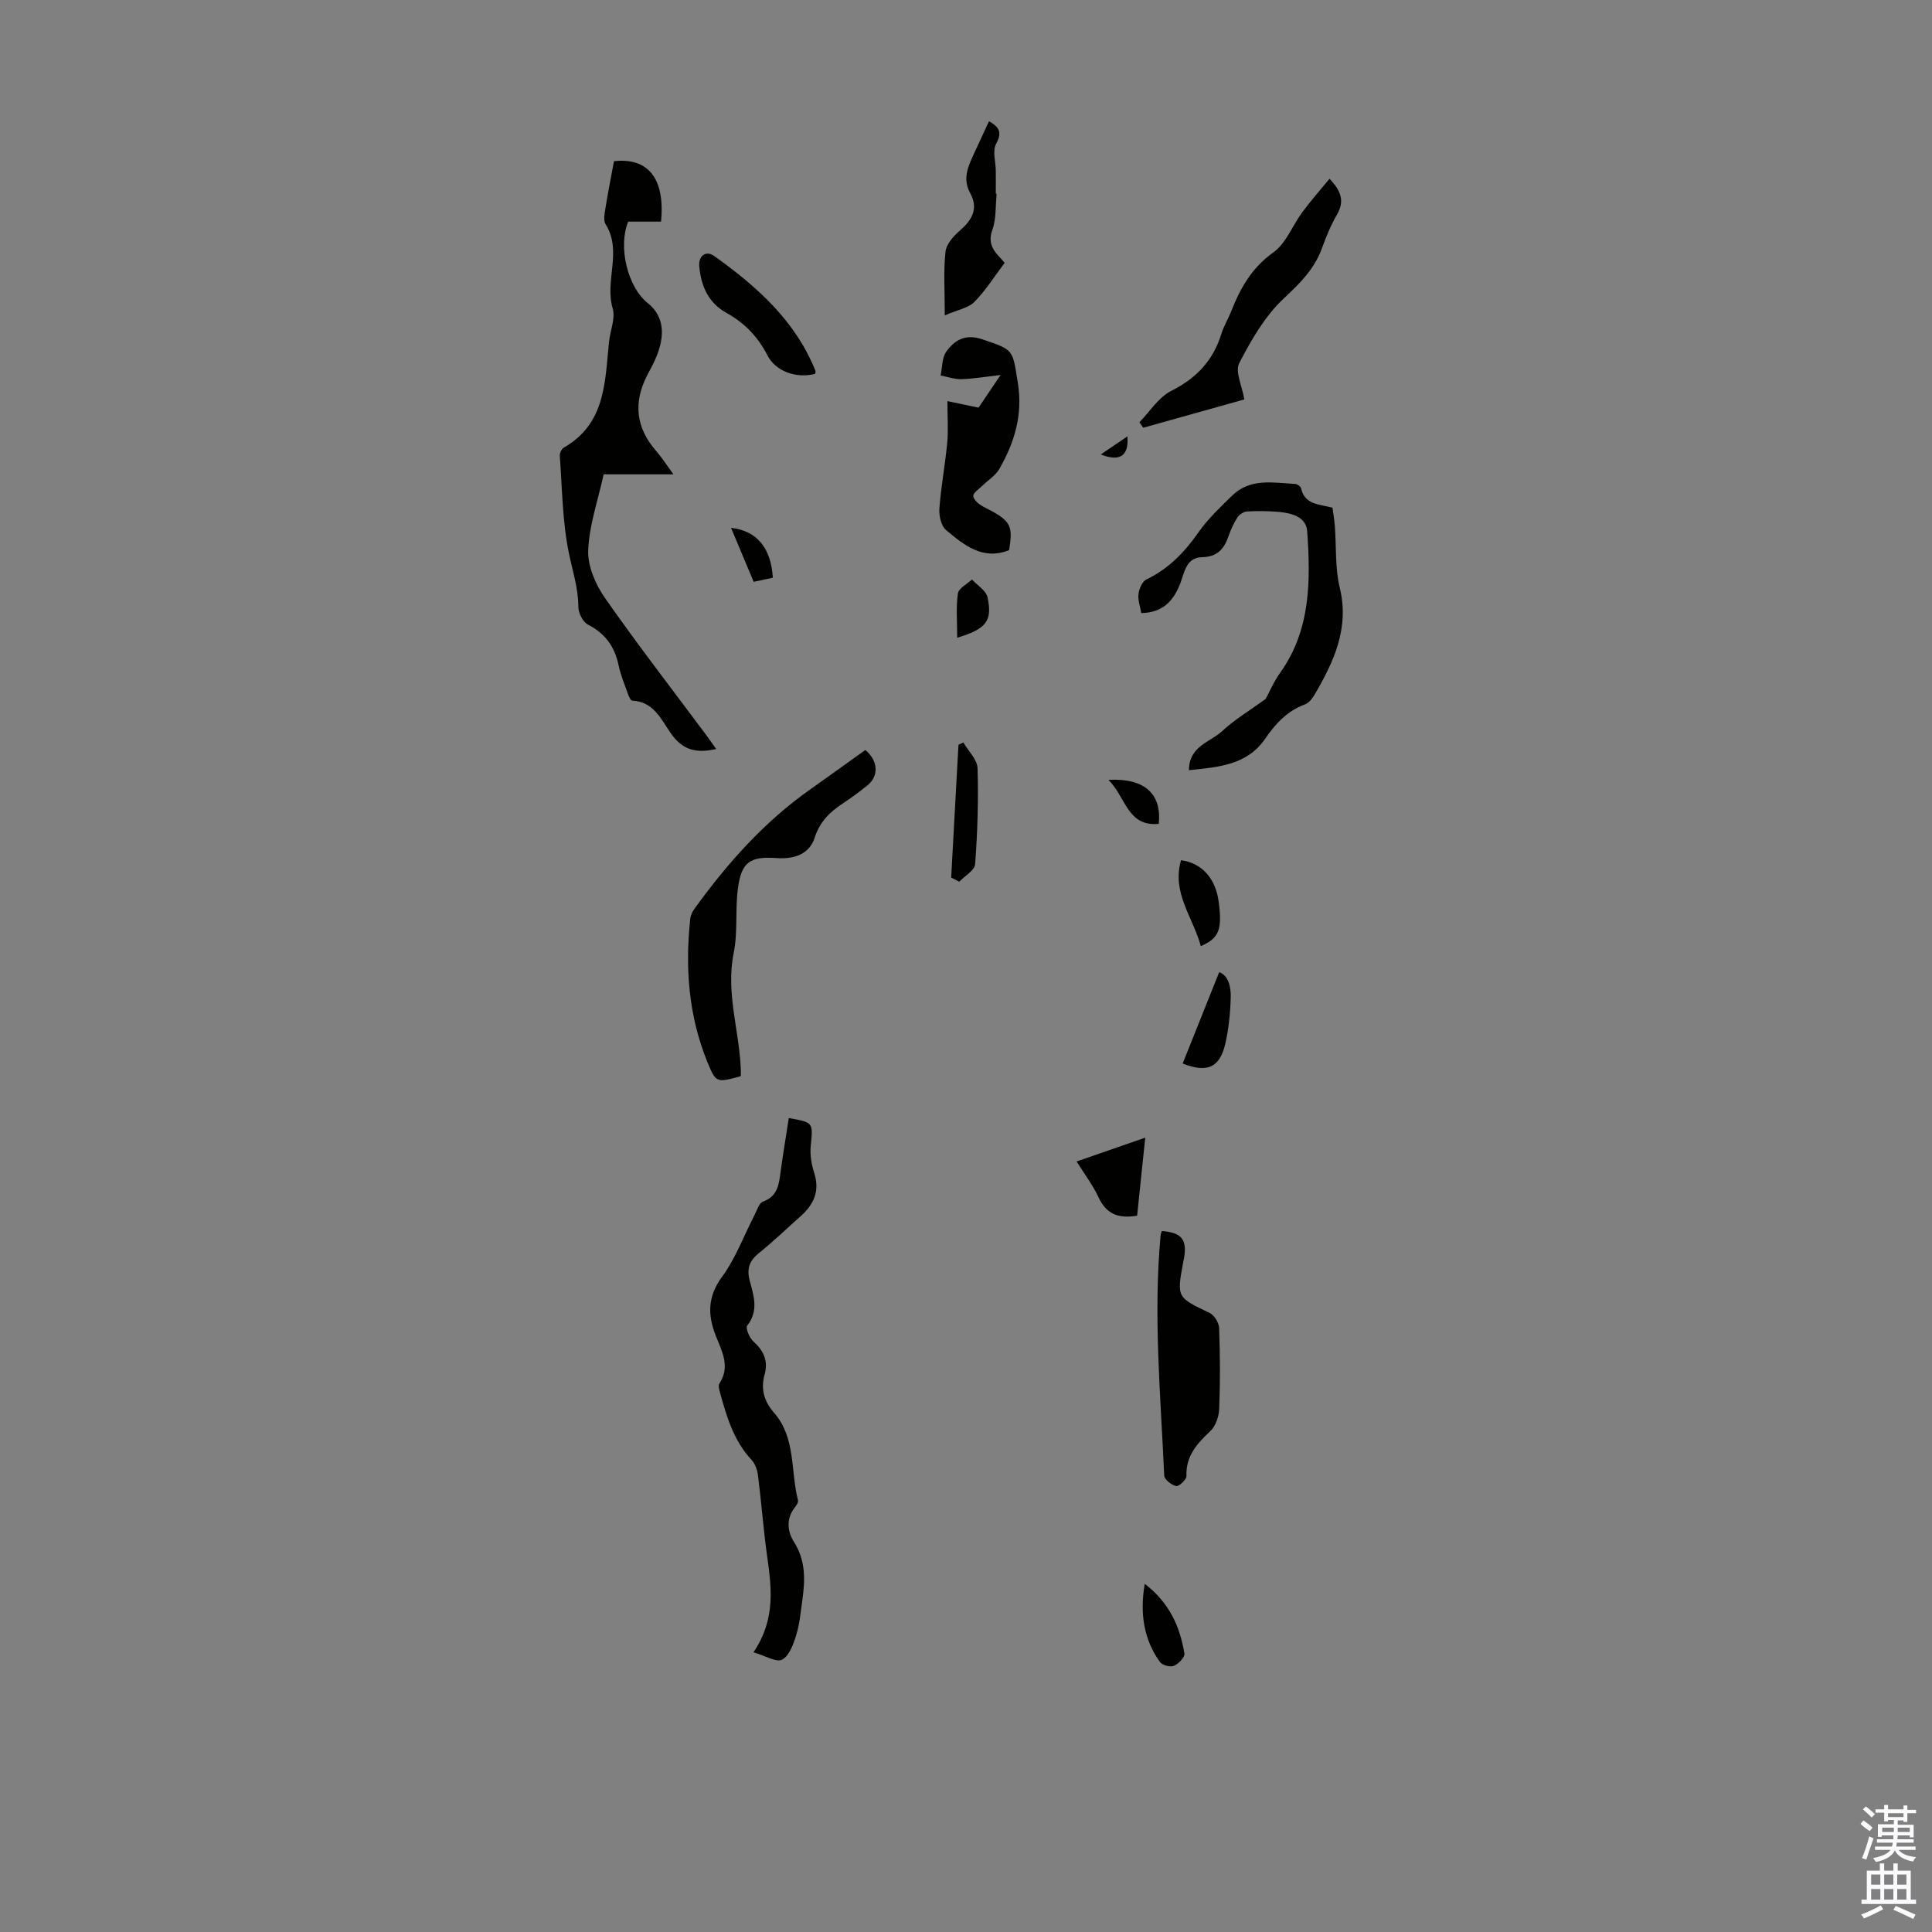 <svg enable-background="new 0 0 400 400" viewBox="0 0 400 400" xmlns="http://www.w3.org/2000/svg"><rect x="0" y="0" width="400" height="400" fill="#808080" stroke="none"/><g fill="#010100"><path d="m148.28 155.07c-4.11.94-6.92.25-9.33-3.16-2-2.83-3.57-6.67-8.06-6.85-.35-.01-.75-1-.96-1.6-.67-1.89-1.45-3.77-1.86-5.73-.8-3.86-2.78-6.58-6.35-8.42-1.05-.54-1.98-2.41-1.98-3.67-.01-3.84-1.18-7.36-1.94-11.03-1.37-6.6-1.4-13.48-1.9-20.25-.04-.55.37-1.43.83-1.69 8.67-4.94 8.51-13.62 9.36-21.88.24-2.33 1.36-4.88.76-6.94-1.7-5.75 2.03-11.85-1.46-17.41-.49-.78-.23-2.16-.06-3.22.53-3.28 1.17-6.53 1.79-9.85 7.08-.78 10.61 3.58 9.74 12.52-2.25 0-4.54 0-6.8 0-2.14 5.24-.13 13.53 4.07 16.88 3.53 2.83 3.85 7.2.93 12.9-.36.69-.73 1.37-1.09 2.07-2.88 5.64-2.32 10.84 1.89 15.64 1.16 1.33 2.11 2.83 3.57 4.83-5.17 0-9.76 0-14.45 0-1.21 5.51-3.01 10.6-3.2 15.75-.12 3.26 1.52 7.05 3.46 9.83 6.72 9.62 13.91 18.9 20.92 28.32.66.87 1.28 1.78 2.12 2.96z"/><path d="m156 342.09c4.65-6.89 3.73-13.43 2.81-20.02-.77-5.53-1.18-11.11-1.88-16.64-.14-1.12-.6-2.4-1.35-3.2-3.74-4.02-5.18-9.06-6.57-14.14-.14-.52-.31-1.25-.07-1.63 2.29-3.5.56-6.62-.72-9.84-1.69-4.26-1.79-8.1 1.24-12.23 2.85-3.87 4.56-8.59 6.8-12.92.5-.96.91-2.41 1.7-2.69 3.19-1.15 3.32-3.78 3.69-6.43.5-3.63 1.1-7.25 1.66-10.87 5.16.92 5.02.9 4.54 5.86-.18 1.82.18 3.81.74 5.57 1.19 3.75-.14 6.51-2.86 8.92-2.84 2.52-5.58 5.18-8.55 7.56-2 1.6-2.63 3.24-1.96 5.77.82 3.06 1.92 6.22-.52 9.29-.39.49.45 2.54 1.27 3.27 2.13 1.92 3.12 4.03 2.34 6.84-.84 3.03-.15 5.52 1.97 7.96 4.51 5.18 3.38 12.04 4.94 18.11.1.4-.31 1.03-.64 1.44-1.88 2.37-1.57 5.01-.18 7.2 2.42 3.83 2.31 7.83 1.72 11.97-.34 2.43-.55 4.92-1.26 7.25-.58 1.89-1.43 4.31-2.91 5.11-1.17.65-3.49-.79-5.95-1.51z"/><path d="m246.16 159.46c.01-5 4.39-5.79 6.8-8.03 2.61-2.43 5.74-4.3 9.09-6.73.73-1.35 1.64-3.52 2.97-5.38 6.38-8.93 6.33-19.11 5.62-29.32-.21-2.98-3.18-3.76-5.81-4.01-2.21-.2-4.45-.22-6.67-.09-.69.04-1.58.64-1.97 1.24-.78 1.21-1.39 2.56-1.86 3.93-.92 2.65-2.36 4.23-5.47 4.29-3.33.06-3.65 3.27-4.53 5.52-1.45 3.69-3.72 5.97-8.04 6.05-.23-1.36-.74-2.7-.58-3.96.14-1.08.78-2.59 1.64-3 4.6-2.21 7.9-5.64 10.79-9.77 1.96-2.79 4.5-5.19 6.96-7.59 3.75-3.67 8.5-2.66 13.04-2.42.44.02 1.14.51 1.23.89.75 3.44 3.75 3.3 6.5 4.03.17 1.26.4 2.55.5 3.86.32 4.24.02 8.62 1.01 12.69 2.03 8.39-1.2 15.27-5.17 22.1-.48.82-1.19 1.77-2.02 2.07-3.67 1.34-6.13 4.03-8.23 7.09-3.78 5.49-9.55 5.88-15.8 6.54z"/><path d="m153.38 222.81c-5.06 1.39-5.15 1.42-6.96-3.02-3.87-9.54-4.61-19.49-3.5-29.63.08-.73.48-1.49.92-2.09 6.78-9.37 14.4-17.94 23.93-24.65 3.83-2.7 7.62-5.45 11.38-8.14 2.68 2.22 2.85 5.38.45 7.32-1.65 1.33-3.36 2.6-5.13 3.76-2.67 1.76-4.75 3.79-5.78 7.03-1.03 3.25-3.93 4.54-7.86 4.27-5.56-.39-7.33.78-8.06 6.34-.58 4.41.01 9.01-.87 13.33-1.66 8.21 1.16 15.98 1.47 23.98.03.45.01.88.01 1.5z"/><path d="m196.15 83.05c2.15.45 4.1.86 6.45 1.35 1.14-1.7 2.56-3.79 4.56-6.76-3.25.37-5.67.79-8.11.86-1.43.04-2.87-.49-4.31-.76.37-1.68.27-3.7 1.2-4.97 1.73-2.36 3.91-3.71 7.43-2.52 6.61 2.24 6.24 2.04 7.36 9.02 1.07 6.64-.69 12.33-3.83 17.83-.78 1.36-2.3 2.28-3.46 3.42-.72.71-1.99 1.52-1.93 2.19.07.8 1.18 1.73 2.06 2.18 5.7 2.9 6.22 3.7 5.35 9.01-5.47 2.19-9.34-1.07-13.04-4.15-1.03-.85-1.5-2.99-1.39-4.48.34-4.57 1.2-9.09 1.63-13.65.23-2.55.03-5.13.03-8.57z"/><path d="m240.52 254.87c4.04.29 5.26 1.72 4.65 5.44-.05.33-.14.66-.2.99-1.35 7.37-1.31 7.29 5.45 10.51.97.46 1.95 2.06 1.99 3.16.2 5.58.23 11.17.01 16.74-.06 1.58-.74 3.56-1.85 4.6-2.78 2.6-5.08 5.17-4.93 9.31.02.71-1.54 2.17-2.12 2.05-.97-.2-2.45-1.36-2.48-2.17-.74-16.56-2.29-33.12-.75-49.72.03-.3.15-.61.23-.91z"/><path d="m257.62 82.7c-7.11 1.99-14.02 3.92-20.93 5.86-.26-.38-.53-.75-.79-1.13 2.17-2.22 3.96-5.18 6.59-6.5 5.22-2.63 8.7-6.3 10.39-11.84.49-1.59 1.4-3.04 2.01-4.6 1.89-4.81 4.26-9.04 8.75-12.24 2.63-1.88 3.95-5.56 5.99-8.32 1.73-2.34 3.67-4.53 5.63-6.92 2.57 2.68 3.08 4.79 1.53 7.45-1.28 2.21-2.25 4.62-3.13 7.02-1.58 4.31-4.58 7.23-7.91 10.35-3.87 3.63-6.71 8.57-9.18 13.36-.9 1.75.59 4.71 1.05 7.51z"/><path d="m206.34 40.25c-.26 2.47-.06 5.1-.89 7.36-1.32 3.63 1.39 5.24 2.55 6.82-2.21 2.92-3.98 5.78-6.29 8.1-1.26 1.26-3.43 1.61-6.1 2.76 0-5.03-.3-9.15.15-13.2.18-1.61 1.75-3.31 3.11-4.49 2.52-2.18 3.68-4.55 2-7.61-1.73-3.15-.29-5.79.94-8.52.96-2.11 1.94-4.2 2.95-6.37 2.21 1.26 2.73 2.36 1.47 4.69-.79 1.44-.08 3.7-.06 5.59.02 1.54 0 3.08 0 4.62.06.08.12.17.17.25z"/><path d="m168.77 77.4c-3.93 1.02-8.21-.53-9.89-3.84-1.95-3.82-4.73-6.71-8.46-8.77-3.8-2.1-5.28-5.61-5.65-9.69-.19-2.17 1.41-3.3 3.1-2.1 8.8 6.3 16.79 13.37 20.96 23.77.06.18-.04.42-.06.63z"/><path d="m235.43 251.69c-3.95.69-6.42-.41-7.98-3.78-1.15-2.48-2.85-4.71-4.55-7.44 4.73-1.64 9.09-3.15 14.21-4.93-.6 5.8-1.15 11.08-1.68 16.15z"/><path d="m196.93 181.69c.5-9.17 1.01-18.33 1.51-27.5.34-.16.67-.31 1.01-.47 1.03 1.77 2.88 3.52 2.94 5.33.21 6.62-.01 13.27-.5 19.87-.1 1.29-2.14 2.42-3.29 3.63-.56-.28-1.11-.57-1.67-.86z"/><path d="m244.86 220.19c2.52-6.32 4.99-12.48 7.56-18.91 1.92.69 2.45 3.02 2.39 5.27-.09 3.2-.41 6.45-1.13 9.56-1.14 4.95-3.77 6.08-8.82 4.08z"/><path d="m248.61 195.89c-1.57-5.91-6.07-11.06-4.09-17.79 4.28.57 7.14 3.71 7.79 8.56.77 5.82.1 7.58-3.7 9.23z"/><path d="m237 327.91c5.1 3.9 7.31 8.87 8.22 14.45.12.75-1.23 2.15-2.19 2.54-.76.31-2.42-.15-2.9-.82-3.3-4.66-4.17-9.92-3.13-16.17z"/><path d="m198.18 132.03c0-3.31-.27-6.28.14-9.15.16-1.09 1.9-1.95 2.91-2.91 1.12 1.23 2.93 2.3 3.23 3.7 1.05 4.91-.29 6.57-6.28 8.36z"/><path d="m229.49 161.46c7.55-.39 11.04 2.91 10.42 9.11-6.51.63-6.8-5.52-10.42-9.11z"/><path d="m160.01 119.61c-1.22.26-2.48.53-3.97.85-1.59-3.79-3.1-7.39-4.69-11.18 5.37.61 8.28 4.16 8.66 10.33z"/><path d="m233.42 90.35c.33 4.13-1.65 5.27-5.52 3.74 2.05-1.39 3.79-2.57 5.52-3.74z"/></g><path d="m385.2 377.6.6-.7c.6.4 1.3.9 1.9 1.5l-.6.7c-.8-.5-1.4-1-1.9-1.5zm.3 7.1c.6-1.4 1.1-2.9 1.5-4.5.3.1.6.3.9.4-.5 1.4-1 2.9-1.5 4.4zm.2-10.1.6-.6c.7.5 1.3 1.1 1.9 1.6l-.7.7c-.6-.6-1.2-1.2-1.8-1.7zm8.4-.8h.8v.9h1.8v.7h-1.8v1.8h-.8v-.3h-1.2v.9h3.3v2.6h-.8v-.4h-2.5c0 .3 0 .6-.1.8h3.4v.7h-3.5c0 .3-.1.6-.1.8h4v.7h-3.5c.7.9 1.9 1.3 3.6 1.5-.2.2-.4.5-.6.9-1.9-.3-3.2-1.1-3.8-2.3-.5 1.1-1.8 2-3.9 2.4-.2-.3-.4-.5-.6-.8 1.9-.4 3.1-.9 3.6-1.7h-3.2v-.7h3.5c.1-.2.1-.5.2-.8h-3.3v-.7h3.4c0-.2 0-.5 0-.8h-2.4v.3h-.8v-2.6h3.3v-.9h-1.2v.3h-.8v-1.8h-1.8v-.7h1.8v-.9h.8v.9h3.2zm-4.4 5.5h2.4c0-.3 0-.6 0-.9h-2.4zm1.2-3.1h3.2v-.8h-3.2zm4.4 2.2h-2.4v.9h2.5v-.9z" fill="#fbfafc"/><path d="m389.2 385.8h.9v1.5h1.9v-1.5h.9v1.5h2.7v6h1.1v.9h-11.3v-.9h1.1v-6h2.7zm.2 8.7.5.8c-1.2.6-2.5 1.3-4 1.9-.2-.3-.3-.6-.6-.8 1.6-.6 3-1.3 4.1-1.9zm-2-4.3h1.9v-2.1h-1.9zm0 3.1h1.9v-2.2h-1.9zm2.7-3.1h1.9v-2.1h-1.9zm0 3.1h1.9v-2.2h-1.9zm2.4 1.3c1.4.6 2.7 1.2 4.1 1.8l-.5.9c-1.5-.7-2.8-1.4-4.1-1.9zm2.2-6.5h-1.9v2.1h1.9zm-1.9 5.2h1.9v-2.2h-1.9z" fill="#fbfafc"/></svg>